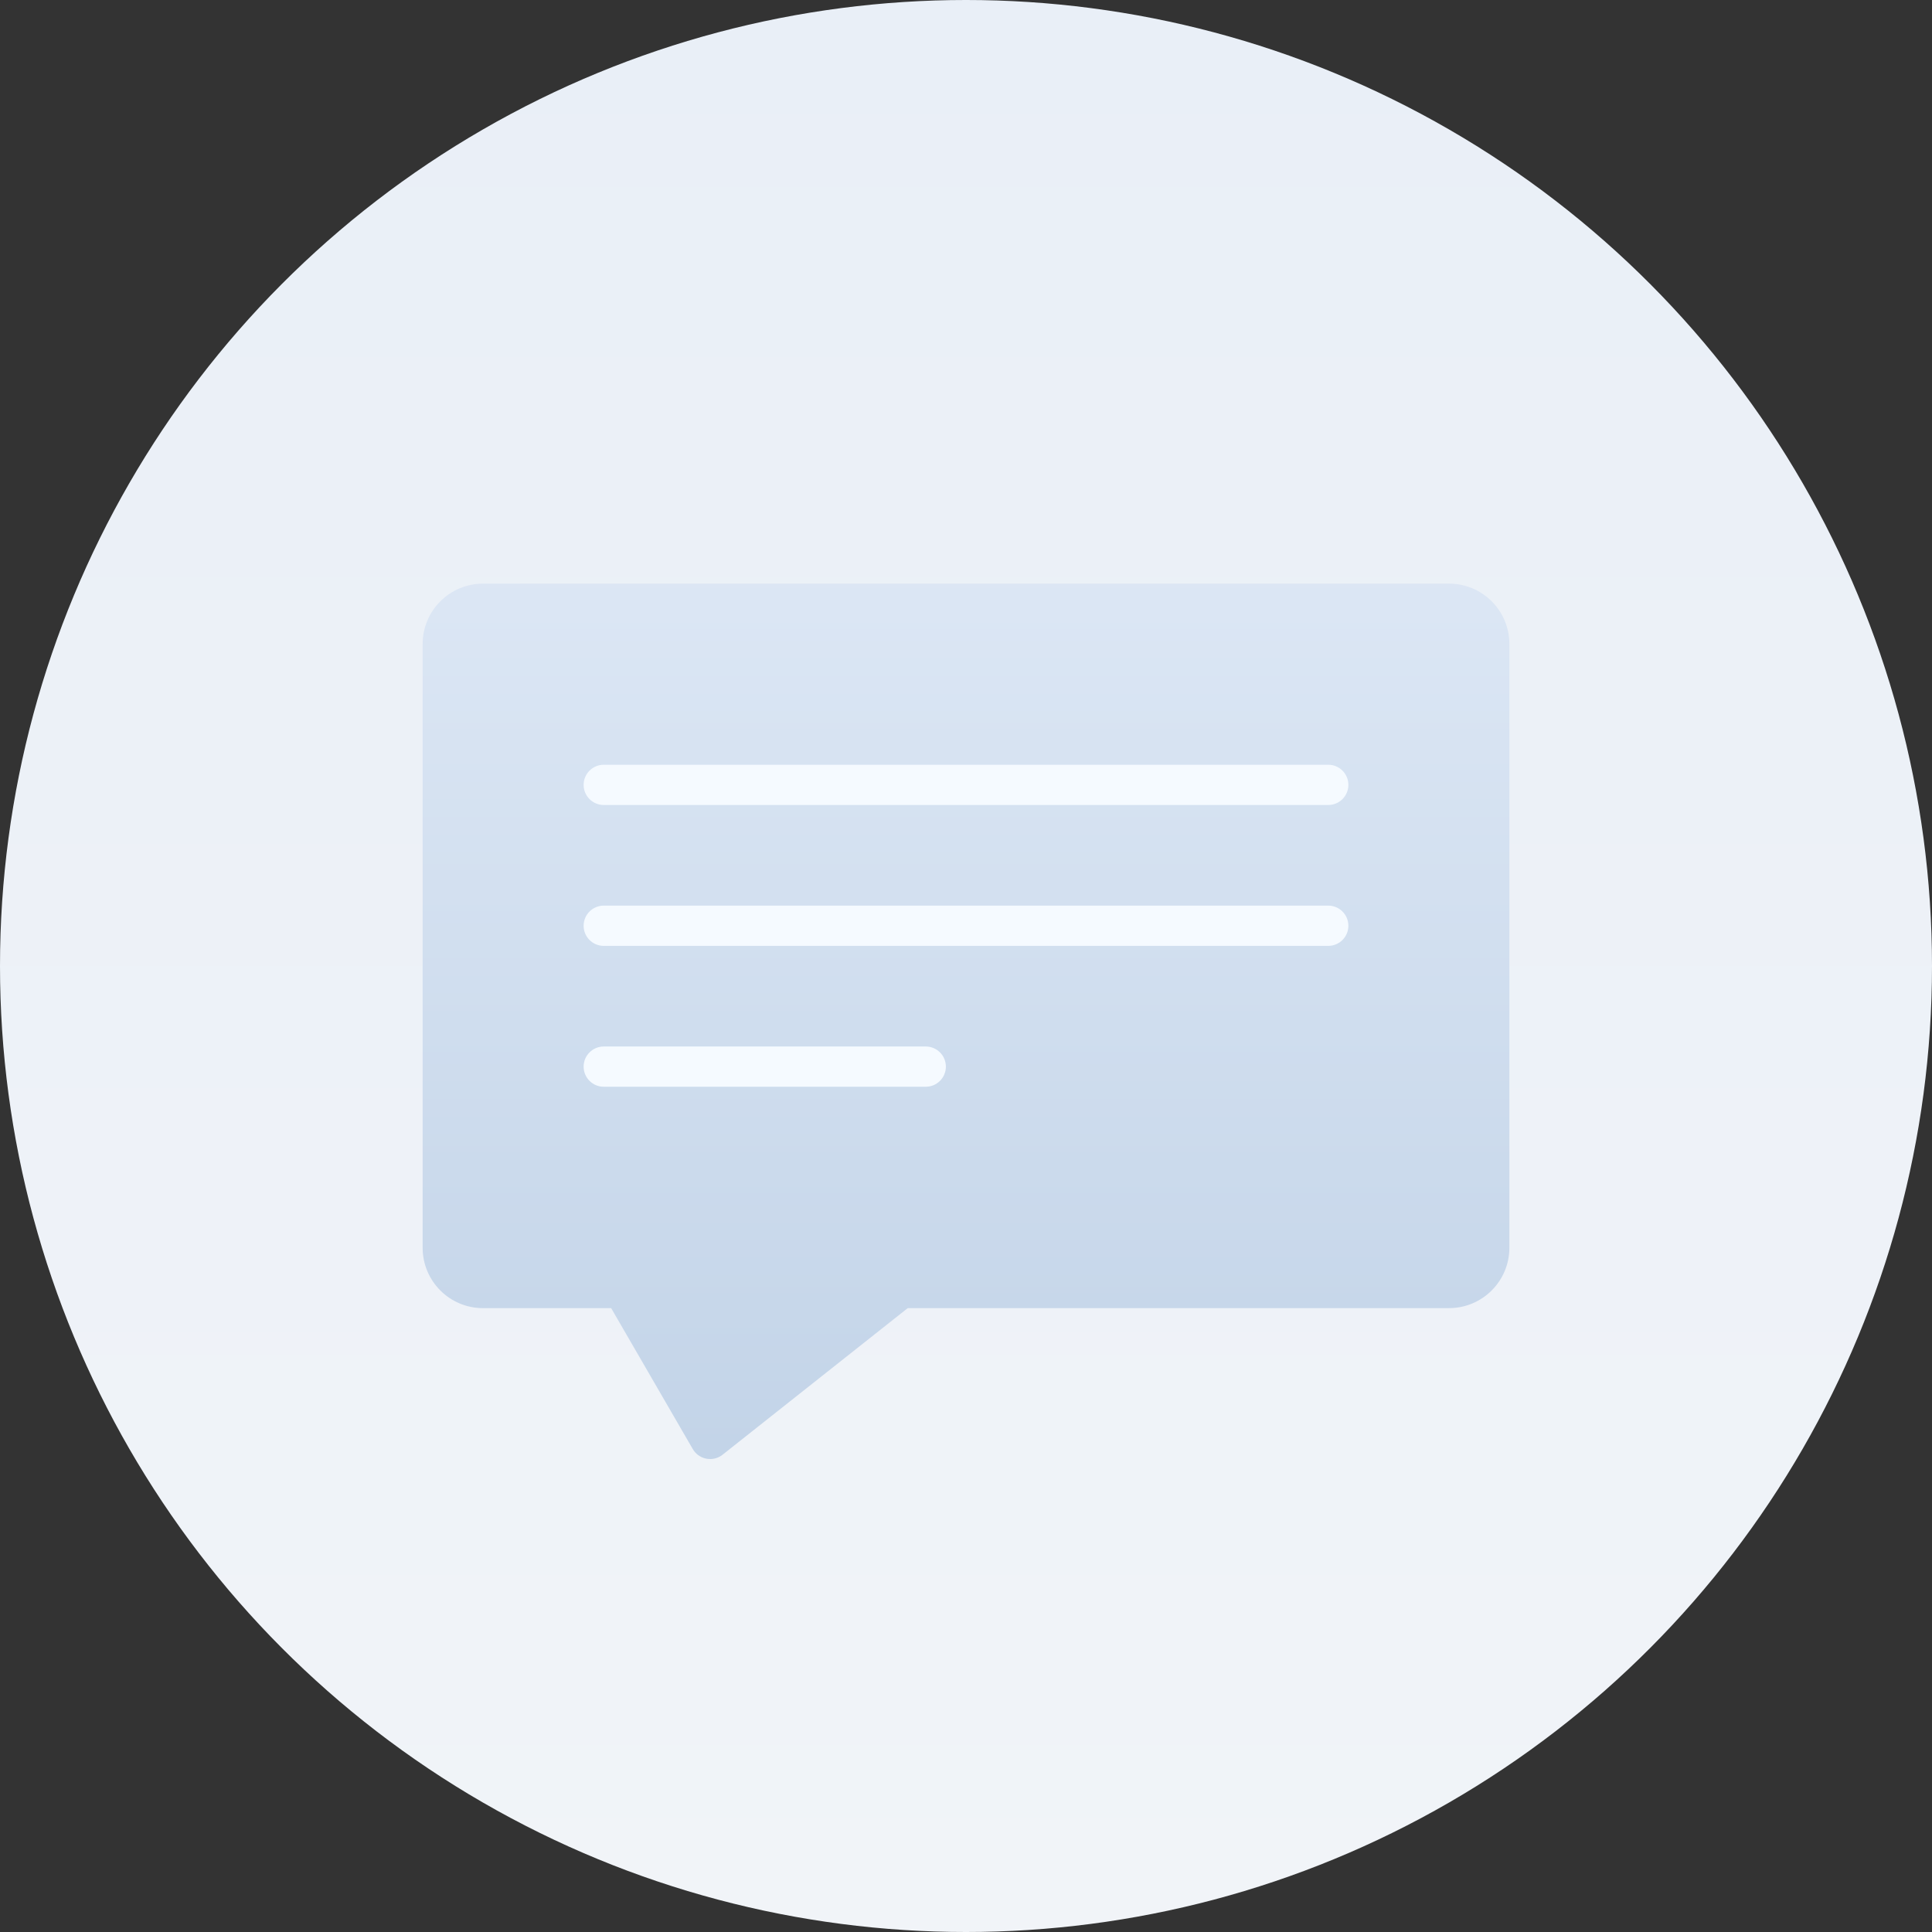 <svg height="96" viewBox="0 0 96 96" width="96" xmlns="http://www.w3.org/2000/svg" xmlns:xlink="http://www.w3.org/1999/xlink"><rect x="0" y="0" width="96" height="96" fill="#333333" stroke="none"/><linearGradient id="a" x1="50%" x2="50%" y1="0%" y2="100%"><stop offset="0" stop-color="#e9eff7"/><stop offset="1" stop-color="#f1f4f8"/></linearGradient><linearGradient id="b" x1="50%" x2="50%" y1="-13.941%" y2="99.116%"><stop offset="0" stop-color="#dfe9f6"/><stop offset="1" stop-color="#c3d4e8"/></linearGradient><g fill="none" fill-rule="evenodd"><circle cx="48" cy="48" fill="url(#a)" r="48"/><g transform="translate(21 29)"><path d="m51 0c1.657 0 3 1.343 3 3v30c0 1.657-1.343 3-3 3h-26.895l-9.198 7.282c-.019.015-.038.029-.058.043l-.061.039c-.478.277-1.09.114-1.366-.364l-4.053-6.999h-6.368c-1.657 0-3-1.343-3-3v-30c0-1.657 1.343-3 3-3z" fill="url(#b)"/><path d="m25 23c.552 0 1 .448 1 1s-.448 1-1 1h-16c-.552 0-1-.448-1-1s.448-1 1-1zm20-7c.552 0 1 .448 1 1s-.448 1-1 1h-36c-.552 0-1-.448-1-1s.448-1 1-1zm0-7c.552 0 1 .448 1 1 0 .552-.448 1-1 1h-36c-.552 0-1-.448-1-1 0-.552.448-1 1-1z" fill="#f5faff"/></g></g></svg>